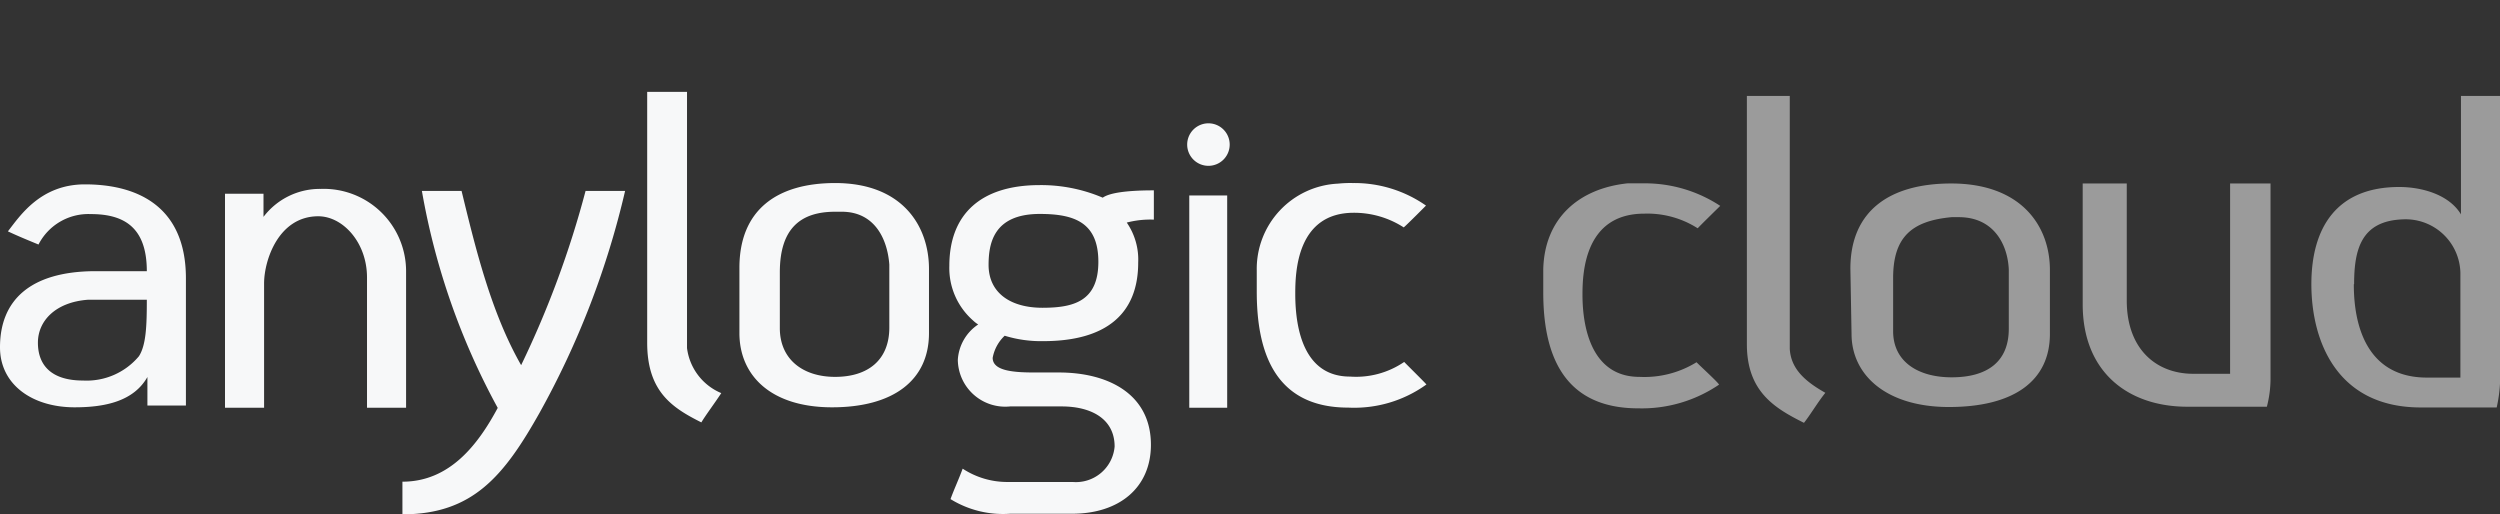 <svg xmlns="http://www.w3.org/2000/svg" style="isolation:isolate" viewBox="0 0 136.1 28"><rect x="0" y="0" width="136.1" height="28" fill="#333333" stroke="none"/><path d="M89.514 9.981a7.451 7.451 0 014.136 1.227s-1.036 1.012-1.228 1.22a5.095 5.095 0 00-2.908-.797c-3.236 0-3.364 3.187-3.364 4.407 0 1.968.582 4.479 3.101 4.479a5.409 5.409 0 003.108-.797c.191.199 1.163 1.084 1.227 1.219a7.487 7.487 0 01-4.399 1.291c-4.208 0-5.172-3.124-5.172-6.312v-1.251c.063-2.781 1.936-4.407 4.59-4.686h.909zM95.1 15.4V5.223h2.335v13.771c.064 1.092.837 1.77 1.937 2.391-.391.478-.837 1.228-1.164 1.634-1.594-.797-3.108-1.697-3.108-4.28V15.4zM100.735 14.627c0-3.14 2.127-4.638 5.491-4.638 3.817 0 5.371 2.319 5.371 4.71v3.475c0 2.59-2 3.984-5.499 3.984-3.363 0-5.3-1.705-5.3-3.984l-.063-3.547zm2.327.502v2.901c0 1.658 1.354 2.511 3.187 2.511 1.945 0 3.109-.853 3.109-2.638v-3.236c-.064-1.387-.837-2.845-2.718-2.845h-.391c-2.151.199-3.187 1.06-3.187 3.307zM113.446 9.989h2.335v6.376c0 2.629 1.594 3.984 3.618 3.984h2.008V9.989h2.2v10.663a6.042 6.042 0 01-.199 1.49h-4.328c-3.187 0-5.698-1.849-5.698-5.578V9.989h.064zM136.111 5.223v15.198a7.788 7.788 0 01-.191 1.761h-4.136c-4.599 0-5.953-3.658-5.953-6.71s1.354-5.292 4.781-5.292c1.228 0 2.71.407 3.363 1.49V5.223h2.136zm-7.969 10.249c0 1.283.191 5.084 3.984 5.084h1.818v-5.698a2.982 2.982 0 00-3.109-2.917c-2.287.072-2.677 1.626-2.677 3.531h-.016z" fill="#FFF" fill-opacity=".51"/><path d="M4.064 22.174C1.769 22.174 0 20.947 0 18.907c0-2.558 1.642-4.112 5.108-4.144h2.885c0-2.391-1.243-3.108-3.044-3.108a3.052 3.052 0 00-2.853 1.657c-.558-.231-1.108-.454-1.666-.717.654-.837 1.77-2.558 4.192-2.558 2.909 0 5.499 1.235 5.499 5.116v6.926H8.025v-1.554c-.757 1.331-2.327 1.649-3.961 1.649zm-2-3.522c0 1.291.797 2.064 2.455 2.064a3.715 3.715 0 003.044-1.323c.399-.614.43-1.714.43-3.076H4.806c-1.794.127-2.742 1.163-2.742 2.335zM14.345 10.547v1.259a3.85 3.85 0 013.108-1.522 4.486 4.486 0 014.654 4.534v7.38H19.98v-7.093c0-1.904-1.315-3.331-2.654-3.331-2.16 0-2.949 2.391-2.949 3.658v6.766h-2.128V10.547h2.096zM27.096 22.206a38.343 38.343 0 01-4.128-11.811h2.16c.749 3.077 1.594 6.599 3.243 9.484a52.589 52.589 0 003.507-9.484h2.152a46.344 46.344 0 01-4.654 12.074C27.447 25.896 25.742 28 21.908 28v-1.777c2.59 0 4.128-2.04 5.188-4.017zM35.233 15.321V5h2.168v13.947a3.073 3.073 0 001.865 2.454c-.359.55-.853 1.204-1.084 1.594-1.594-.797-2.949-1.681-2.949-4.335v-3.339zM40.254 14.579c0-3.14 2.032-4.614 5.212-4.614 3.666 0 5.108 2.343 5.108 4.678v3.491c0 2.566-1.936 4.04-5.275 4.04-3.34 0-5.045-1.737-5.045-4.04v-3.555zm2.2.247v3.037c0 1.689 1.243 2.654 3.012 2.654s2.949-.901 2.949-2.686v-3.427c-.104-1.395-.797-2.877-2.59-2.877h-.359c-1.905 0-3.012.932-3.012 3.299zM54.886 26.239h3.507a2.116 2.116 0 002.287-1.929c0-1.53-1.307-2.184-2.877-2.184H54.99a2.582 2.582 0 01-2.846-2.534 2.488 2.488 0 011.108-1.928 1.718 1.718 0 01-.287-.224 3.793 3.793 0 01-1.283-2.964c0-2.837 1.738-4.399 4.917-4.399a8.55 8.55 0 013.435.685c.359-.263 1.307-.399 2.782-.399v1.594a5.023 5.023 0 00-1.475.16c.441.64.659 1.407.622 2.183 0 2.774-1.729 4.272-5.172 4.272a6.73 6.73 0 01-2.096-.295c-.341.322-.57.743-.654 1.204 0 .717 1.148.797 2.295.797h1.307c2.686 0 5.013 1.171 5.013 3.936 0 2.32-1.705 3.754-4.295 3.754H54.99a5.443 5.443 0 01-3.244-.797c.199-.55.462-1.108.661-1.657a4.426 4.426 0 002.479.725zm1.865-9.484c1.705 0 3.044-.359 3.044-2.502 0-2.144-1.307-2.606-3.188-2.606-2.558 0-2.789 1.657-2.789 2.797.016 1.53 1.227 2.311 2.933 2.311zM66.808 10.642v11.556h-2.064V10.642h2.064zm.136-2.805a1.157 1.157 0 11-2.313-.001 1.157 1.157 0 012.313.001zM73.646 9.965a6.804 6.804 0 013.985 1.227s-.988.996-1.211 1.188a4.982 4.982 0 00-2.718-.797c-3.116 0-3.188 3.251-3.188 4.415 0 2.024.526 4.503 2.981 4.503a4.64 4.64 0 002.949-.797c.191.199 1.107 1.1 1.211 1.227a6.726 6.726 0 01-4.256 1.259c-4.064 0-4.981-3.124-4.981-6.312v-1.147a4.646 4.646 0 014.423-4.734c.268-.027.537-.038.805-.032z" fill="#F7F8F9"/></svg>

